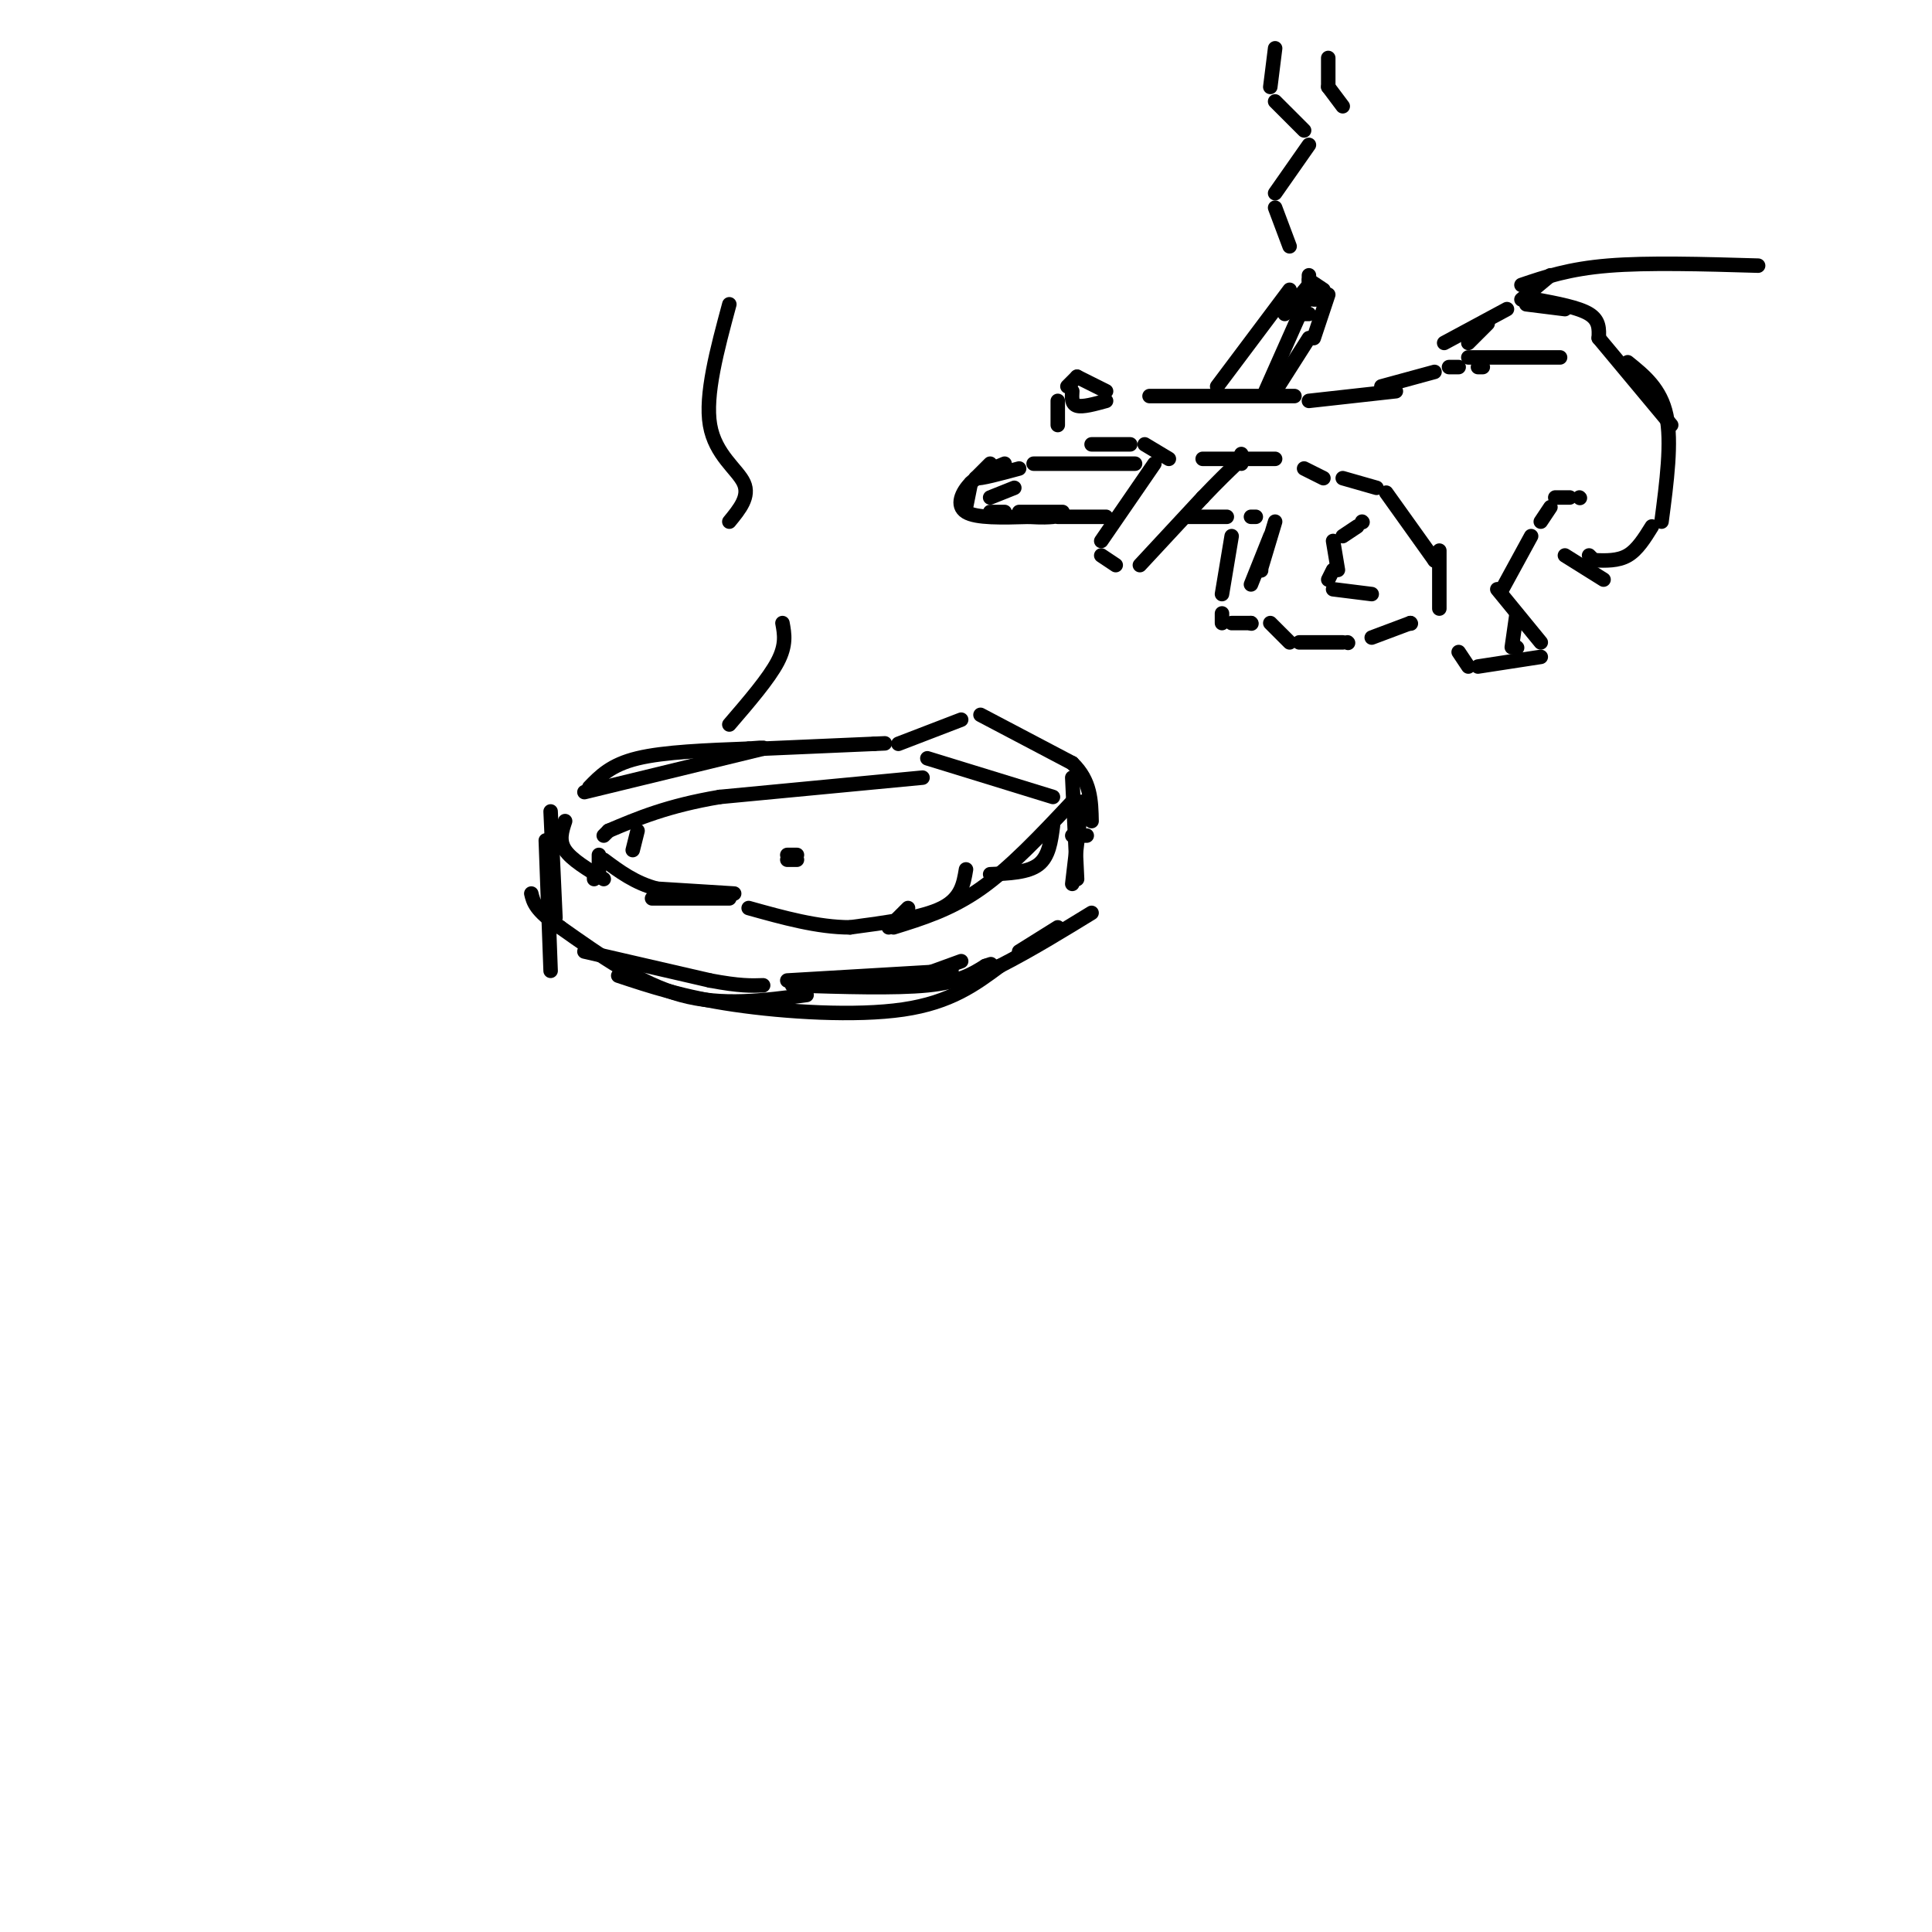 <svg viewBox='0 0 400 400' version='1.1' xmlns='http://www.w3.org/2000/svg' xmlns:xlink='http://www.w3.org/1999/xlink'><g fill='none' stroke='#000000' stroke-width='3' stroke-linecap='round' stroke-linejoin='round'><path d='M289,81c0.000,0.000 -18.000,2.000 -18,2'/><path d='M268,82c0.000,0.000 -30.000,0.000 -30,0'/><path d='M229,81c0.000,0.000 -6.000,-3.000 -6,-3'/><path d='M223,78c0.000,0.000 -2.000,2.000 -2,2'/><path d='M219,83c0.000,0.000 0.000,5.000 0,5'/><path d='M226,92c0.000,0.000 8.000,0.000 8,0'/><path d='M237,92c0.000,0.000 5.000,3.000 5,3'/><path d='M249,95c0.000,0.000 15.000,0.000 15,0'/><path d='M252,80c0.000,0.000 15.000,-20.000 15,-20'/><path d='M270,63c0.000,0.000 -8.000,18.000 -8,18'/><path d='M239,96c0.000,0.000 -11.000,16.000 -11,16'/><path d='M228,115c0.000,0.000 3.000,2.000 3,2'/><path d='M236,117c0.000,0.000 13.000,-14.000 13,-14'/><path d='M249,103c3.333,-3.500 5.167,-5.250 7,-7'/><path d='M257,96c0.000,0.000 0.000,-2.000 0,-2'/><path d='M235,96c0.000,0.000 -21.000,0.000 -21,0'/><path d='M201,100c0.000,0.000 -1.000,5.000 -1,5'/><path d='M205,106c0.000,0.000 3.000,0.000 3,0'/><path d='M211,106c0.000,0.000 9.000,0.000 9,0'/><path d='M270,97c0.000,0.000 4.000,2.000 4,2'/><path d='M278,99c0.000,0.000 7.000,2.000 7,2'/><path d='M287,102c0.000,0.000 10.000,14.000 10,14'/><path d='M297,116c0.000,0.000 0.100,0.100 0.1,0.1'/><path d='M321,105c0.000,0.000 -2.000,3.000 -2,3'/><path d='M317,111c0.000,0.000 -6.000,11.000 -6,11'/><path d='M298,114c0.000,0.000 0.000,12.000 0,12'/><path d='M302,135c0.000,0.000 2.000,3.000 2,3'/><path d='M310,122c0.000,0.000 9.000,11.000 9,11'/><path d='M306,138c0.000,0.000 13.000,-2.000 13,-2'/><path d='M314,127c0.000,0.000 -1.000,7.000 -1,7'/><path d='M314,134c0.000,0.000 0.100,0.100 0.1,0.1'/><path d='M246,107c0.000,0.000 8.000,0.000 8,0'/><path d='M259,107c0.000,0.000 1.000,0.000 1,0'/><path d='M264,108c0.000,0.000 -3.000,10.000 -3,10'/><path d='M261,118c0.000,0.000 0.100,0.100 0.1,0.1'/><path d='M276,112c0.000,0.000 1.000,6.000 1,6'/><path d='M276,118c0.000,0.000 -1.000,2.000 -1,2'/><path d='M276,122c0.000,0.000 8.000,1.000 8,1'/><path d='M263,111c0.000,0.000 -4.000,10.000 -4,10'/><path d='M263,129c0.000,0.000 4.000,4.000 4,4'/><path d='M269,133c0.000,0.000 9.000,0.000 9,0'/><path d='M279,133c0.000,0.000 0.100,0.100 0.1,0.1'/><path d='M255,111c0.000,0.000 -2.000,12.000 -2,12'/><path d='M253,127c0.000,0.000 0.000,2.000 0,2'/><path d='M255,129c0.000,0.000 4.000,0.000 4,0'/><path d='M259,129c0.000,0.000 0.100,0.100 0.1,0.1'/><path d='M278,111c0.000,0.000 3.000,-2.000 3,-2'/><path d='M282,108c0.000,0.000 0.100,0.100 0.1,0.1'/><path d='M205,96c0.000,0.000 -3.000,3.000 -3,3'/><path d='M202,99c1.000,0.167 5.000,-0.917 9,-2'/><path d='M208,96c-2.556,1.044 -5.111,2.089 -7,4c-1.889,1.911 -3.111,4.689 -1,6c2.111,1.311 7.556,1.156 13,1'/><path d='M213,107c3.000,0.167 4.000,0.083 5,0'/><path d='M219,107c0.000,0.000 10.000,0.000 10,0'/><path d='M271,58c0.000,0.000 3.000,2.000 3,2'/><path d='M275,61c0.000,0.000 -3.000,9.000 -3,9'/><path d='M271,70c0.000,0.000 -7.000,11.000 -7,11'/><path d='M271,57c0.000,0.000 0.000,2.000 0,2'/><path d='M271,60c0.000,0.000 0.000,2.000 0,2'/><path d='M272,62c0.000,0.000 1.000,0.000 1,0'/><path d='M271,59c0.000,0.000 -5.000,6.000 -5,6'/><path d='M269,65c0.000,0.000 2.000,0.000 2,0'/><path d='M267,51c0.000,0.000 -3.000,-8.000 -3,-8'/><path d='M264,40c0.000,0.000 7.000,-10.000 7,-10'/><path d='M270,27c0.000,0.000 -6.000,-6.000 -6,-6'/><path d='M263,18c0.000,0.000 1.000,-8.000 1,-8'/><path d='M278,22c0.000,0.000 -3.000,-4.000 -3,-4'/><path d='M275,18c0.000,0.000 0.000,-6.000 0,-6'/><path d='M222,81c-0.083,1.333 -0.167,2.667 1,3c1.167,0.333 3.583,-0.333 6,-1'/><path d='M286,80c0.000,0.000 11.000,-3.000 11,-3'/><path d='M300,76c0.000,0.000 2.000,0.000 2,0'/><path d='M306,76c0.000,0.000 1.000,0.000 1,0'/><path d='M331,70c0.000,0.000 15.000,18.000 15,18'/><path d='M337,75c3.417,2.750 6.833,5.500 8,11c1.167,5.500 0.083,13.750 -1,22'/><path d='M342,109c-1.500,2.417 -3.000,4.833 -5,6c-2.000,1.167 -4.500,1.083 -7,1'/><path d='M324,115c0.000,0.000 8.000,5.000 8,5'/><path d='M299,71c0.000,0.000 13.000,-7.000 13,-7'/><path d='M315,62c0.000,0.000 6.000,-5.000 6,-5'/><path d='M318,62c4.417,0.833 8.833,1.667 11,3c2.167,1.333 2.083,3.167 2,5'/><path d='M324,64c0.000,0.000 -8.000,-1.000 -8,-1'/><path d='M315,59c4.917,-1.667 9.833,-3.333 18,-4c8.167,-0.667 19.583,-0.333 31,0'/><path d='M308,67c0.000,0.000 -4.000,4.000 -4,4'/><path d='M304,74c0.000,0.000 19.000,0.000 19,0'/><path d='M322,103c0.000,0.000 3.000,0.000 3,0'/><path d='M327,103c0.000,0.000 0.100,0.100 0.1,0.1'/><path d='M329,115c0.000,0.000 1.000,1.000 1,1'/><path d='M284,132c0.000,0.000 8.000,-3.000 8,-3'/><path d='M292,129c0.000,0.000 0.100,0.100 0.1,0.1'/><path d='M158,155c0.000,0.000 23.000,-1.000 23,-1'/><path d='M181,154c3.833,-0.167 1.917,-0.083 0,0'/><path d='M186,154c0.000,0.000 13.000,-5.000 13,-5'/><path d='M203,148c0.000,0.000 19.000,10.000 19,10'/><path d='M222,158c3.833,3.667 3.917,7.833 4,12'/><path d='M225,173c0.000,0.000 -3.000,0.000 -3,0'/><path d='M218,171c-0.417,3.167 -0.833,6.333 -3,8c-2.167,1.667 -6.083,1.833 -10,2'/><path d='M200,180c-0.500,3.000 -1.000,6.000 -5,8c-4.000,2.000 -11.500,3.000 -19,4'/><path d='M176,192c-6.667,0.000 -13.833,-2.000 -21,-4'/><path d='M151,186c0.000,0.000 -16.000,0.000 -16,0'/><path d='M125,182c-3.333,-2.000 -6.667,-4.000 -8,-6c-1.333,-2.000 -0.667,-4.000 0,-6'/><path d='M122,163c2.250,-2.333 4.500,-4.667 10,-6c5.500,-1.333 14.250,-1.667 23,-2'/><path d='M155,155c4.167,-0.333 3.083,-0.167 2,0'/><path d='M158,155c0.000,0.000 -37.000,9.000 -37,9'/><path d='M114,168c0.000,0.000 1.000,22.000 1,22'/><path d='M121,197c0.000,0.000 26.000,6.000 26,6'/><path d='M147,203c6.167,1.167 8.583,1.083 11,1'/><path d='M164,204c10.667,0.333 21.333,0.667 28,0c6.667,-0.667 9.333,-2.333 12,-4'/><path d='M204,200c2.000,-0.667 1.000,-0.333 0,0'/><path d='M211,197c0.000,0.000 8.000,-5.000 8,-5'/><path d='M224,166c0.000,0.000 -2.000,17.000 -2,17'/><path d='M218,165c0.000,0.000 -26.000,-8.000 -26,-8'/><path d='M191,161c0.000,0.000 -42.000,4.000 -42,4'/><path d='M149,165c-10.833,1.833 -16.917,4.417 -23,7'/><path d='M126,172c0.000,0.000 -1.000,1.000 -1,1'/><path d='M132,172c0.000,0.000 -1.000,4.000 -1,4'/><path d='M152,185c0.000,0.000 -16.000,-1.000 -16,-1'/><path d='M136,184c-4.500,-1.167 -7.750,-3.583 -11,-6'/><path d='M124,177c0.000,0.000 0.000,4.000 0,4'/><path d='M123,181c0.000,0.000 0.000,1.000 0,1'/><path d='M205,103c0.000,0.000 5.000,-2.000 5,-2'/><path d='M165,177c0.000,0.000 -2.000,0.000 -2,0'/><path d='M163,178c0.000,0.000 2.000,0.000 2,0'/><path d='M151,150c4.083,-4.750 8.167,-9.500 10,-13c1.833,-3.500 1.417,-5.750 1,-8'/><path d='M151,108c2.133,-2.600 4.267,-5.200 3,-8c-1.267,-2.800 -5.933,-5.800 -7,-12c-1.067,-6.200 1.467,-15.600 4,-25'/><path d='M188,203c0.000,0.000 11.000,-4.000 11,-4'/><path d='M197,201c0.000,0.000 -34.000,2.000 -34,2'/><path d='M167,206c-8.750,1.167 -17.500,2.333 -26,0c-8.500,-2.333 -16.750,-8.167 -25,-14'/><path d='M116,192c-5.167,-3.500 -5.583,-5.250 -6,-7'/><path d='M113,174c0.000,0.000 1.000,27.000 1,27'/><path d='M128,202c6.689,2.222 13.378,4.444 24,6c10.622,1.556 25.178,2.444 35,1c9.822,-1.444 14.911,-5.222 20,-9'/><path d='M207,200c6.500,-3.333 12.750,-7.167 19,-11'/><path d='M222,161c0.000,0.000 1.000,21.000 1,21'/><path d='M222,166c-6.417,6.833 -12.833,13.667 -19,18c-6.167,4.333 -12.083,6.167 -18,8'/><path d='M184,192c0.000,0.000 4.000,-4.000 4,-4'/></g>
</svg>